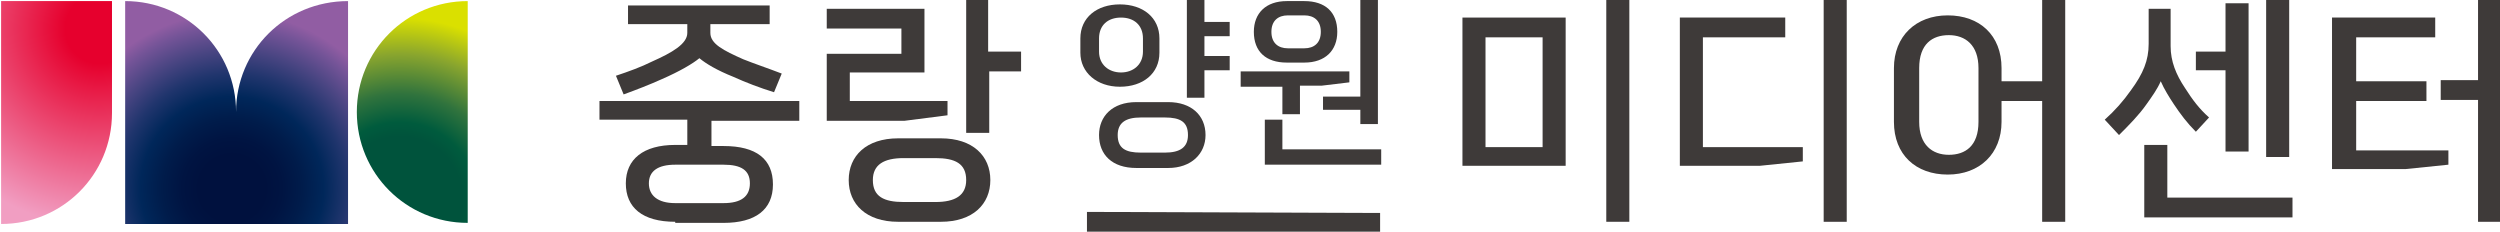 <?xml version="1.0" encoding="utf-8"?>
<!-- Generator: Adobe Illustrator 27.4.1, SVG Export Plug-In . SVG Version: 6.00 Build 0)  -->
<svg version="1.1" id="레이어_1" xmlns="http://www.w3.org/2000/svg" xmlns:xlink="http://www.w3.org/1999/xlink" x="0px"
	 y="0px" viewBox="0 0 227.7 21.1" style="enable-background:new 0 0 227.7 21.1;" xml:space="preserve">
<style type="text/css">
	.st0{fill:url(#SVGID_1_);}
	.st1{fill:url(#SVGID_00000012430757361437382320000009178375161472200320_);}
	.st2{fill:url(#SVGID_00000164471637820542479780000010327053815806345873_);}
	.st3{fill:#3E3A39;}
	.st4{fill:url(#SVGID_00000044173233874303975960000010410710582232792476_);}
	.st5{fill:url(#SVGID_00000153672971976995507570000008889452473793576605_);}
	.st6{fill:url(#SVGID_00000152252300117341656960000012645295863319630766_);}
</style>
<g>
	<radialGradient id="SVGID_1_" cx="9.133" cy="2.623" r="20.324" gradientUnits="userSpaceOnUse">
		<stop  offset="0.157" style="stop-color:#E6002D"/>
		<stop  offset="0.886" style="stop-color:#F19EC2"/>
	</radialGradient>
	<path class="st0" d="M0.1,20.4c5.6,0,10.1-4.5,10.1-10.1V0.1H0.1V20.4z"/>
	
		<radialGradient id="SVGID_00000093883698069860564080000011925967664837340810_" cx="21.135" cy="17.154" r="17.097" gradientUnits="userSpaceOnUse">
		<stop  offset="0.176" style="stop-color:#00113E"/>
		<stop  offset="0.266" style="stop-color:#001442"/>
		<stop  offset="0.373" style="stop-color:#001C4B"/>
		<stop  offset="0.488" style="stop-color:#00275A"/>
		<stop  offset="0.61" style="stop-color:#20356D"/>
		<stop  offset="0.736" style="stop-color:#494582"/>
		<stop  offset="0.864" style="stop-color:#755498"/>
		<stop  offset="0.936" style="stop-color:#915DA3"/>
	</radialGradient>
	<path style="fill:url(#SVGID_00000093883698069860564080000011925967664837340810_);" d="M21.5,10.2c0-5.6-4.5-10.1-10.1-10.1v20.3
		h20.3V0.1C26,0.1,21.5,4.6,21.5,10.2z"/>
	
		<radialGradient id="SVGID_00000128475356152266634000000004447676326234152873_" cx="36.428" cy="18.117" r="16.477" gradientUnits="userSpaceOnUse">
		<stop  offset="0.345" style="stop-color:#00533C"/>
		<stop  offset="0.424" style="stop-color:#005B3D"/>
		<stop  offset="0.581" style="stop-color:#30733D"/>
		<stop  offset="0.799" style="stop-color:#89A52E"/>
		<stop  offset="1" style="stop-color:#DAE000"/>
	</radialGradient>
	<path style="fill:url(#SVGID_00000128475356152266634000000004447676326234152873_);" d="M32.5,10.2c0,5.6,4.5,10.1,10.1,10.1V0.1
		C37,0.1,32.5,4.6,32.5,10.2z"/>
</g>
<g>
	<path class="st3" d="M61.5,20.2c-3,0-4.5-1.3-4.5-3.5s1.6-3.5,4.5-3.5h1.1v-2.3h-8V9.2h18.2v1.8h-8v2.3h1.1c3,0,4.5,1.2,4.5,3.5
		s-1.6,3.5-4.5,3.5H61.5z M70.1,2.2h-5.4V3c0,1,1.2,1.6,3,2.4c1,0.4,2.2,0.8,3.5,1.3l-0.7,1.7c-1.3-0.4-2.6-0.9-3.7-1.4
		c-1.5-0.6-2.5-1.2-3.1-1.7c-0.6,0.5-1.8,1.2-3.4,1.9c-1.1,0.5-2.4,1-3.5,1.4l-0.7-1.7c1.2-0.4,2.3-0.8,3.3-1.3
		c1.8-0.8,3.2-1.6,3.2-2.6V2.2h-5.4V0.5h12.9V2.2z M65.9,18.5c1.6,0,2.4-0.6,2.4-1.8S67.5,15,65.9,15h-4.4c-1.6,0-2.4,0.6-2.4,1.7
		s0.8,1.8,2.4,1.8H65.9z"/>
	<path class="st3" d="M75.3,4.9h6.8V2.6h-6.8V0.8h8.9v5.8h-6.8v2.6h8.9v1.3L82.4,11h-7.1V4.9z M81.8,20.2c-2.9,0-4.5-1.6-4.5-3.8
		s1.6-3.8,4.5-3.8h3.9c2.9,0,4.5,1.6,4.5,3.8s-1.6,3.8-4.5,3.8H81.8z M82.3,14.4c-1.8,0-2.8,0.6-2.8,2c0,1.5,1,2,2.8,2h2.9
		c1.8,0,2.8-0.6,2.8-2c0-1.5-1-2-2.8-2H82.3z M93.1,6.5h-3v5.6H88V0H90v4.7h3V6.5z"/>
	<path class="st3" d="M105.6,4.8c0,1.9-1.5,3.1-3.6,3.1c-2.1,0-3.6-1.3-3.6-3.1V3.5c0-1.9,1.5-3.1,3.6-3.1c2.1,0,3.6,1.2,3.6,3.1
		V4.8z M104.1,3.5c0-1.2-0.8-1.9-2-1.9s-2,0.7-2,1.9v1.2c0,1.2,0.9,1.9,2,1.9s2-0.7,2-1.9V3.5z M103.5,15.3c-2.2,0-3.4-1.2-3.4-3
		c0-1.7,1.2-3,3.4-3h2.9c2.1,0,3.4,1.2,3.4,3c0,1.7-1.3,3-3.4,3H103.5z M103.9,10.7c-1.4,0-2.1,0.5-2.1,1.6c0,1.2,0.7,1.6,2.1,1.6
		h2.2c1.4,0,2.1-0.5,2.1-1.6c0-1.2-0.7-1.6-2.1-1.6H103.9z M112,3.3h-2.3v1.8h2.3v1.3h-2.3v2.5h-1.6V0h1.6v2h2.3V3.3z"/>
	<path class="st3" d="M122.9,6.5v1l-2.5,0.3h-2v2.6h-1.6V7.9h-3.8V6.5H122.9z M117.2,5.7c-1.9,0-3-1-3-2.8c0-1.7,1.1-2.8,3-2.8h1.6
		c1.9,0,3,1,3,2.8c0,1.7-1.1,2.8-3,2.8H117.2z M125.8,15h-10.6v-4.1h1.6v2.7h9V15z M118.8,4.4c0.9,0,1.5-0.5,1.5-1.5
		c0-1-0.6-1.5-1.5-1.5h-1.5c-0.9,0-1.5,0.5-1.5,1.5c0,1,0.6,1.5,1.5,1.5H118.8z M125.5,11.3h-1.6V10h-3.4V8.8h3.4V0h1.6V11.3z"/>
	<path class="st3" d="M133.2,15.2V1.6h9.4v13.5H133.2z M140.5,13.4v-10h-5.2v10H140.5z M146.3,0h2.1v20.2h-2.1V0z"/>
	<path class="st3" d="M153,1.6h9.6v1.8h-7.5v10h9.1v1.3l-3.9,0.4H153V1.6z M166.1,0h2.1v20.2h-2.1V0z"/>
	<path class="st3" d="M188.1,20.2H186V9.2h-3.7v1.9c0,2.9-2,4.8-4.9,4.8c-2.9,0-4.9-1.8-4.9-4.8V6.2c0-2.9,2-4.8,4.9-4.8
		c2.9,0,4.9,1.8,4.9,4.8v1.2h3.7V0h2.1V20.2z M180.2,6.2c0-2.1-1.2-3-2.7-3c-1.5,0-2.7,0.8-2.7,3v4.9c0,2.1,1.2,3,2.7,3
		c1.5,0,2.7-0.8,2.7-3V6.2z"/>
	<path class="st3" d="M197.7,0.8v3.4c0,1.4,0.5,2.6,1.3,3.8c0.7,1.1,1.3,1.9,2.2,2.7L200,12c-0.8-0.8-1.4-1.6-2-2.5
		c-0.4-0.6-0.9-1.4-1.2-2.1c-0.3,0.7-0.8,1.4-1.3,2.1c-0.7,1-1.6,1.9-2.5,2.8l-1.3-1.4c0.9-0.8,1.7-1.7,2.4-2.7
		c1.1-1.5,1.6-2.7,1.6-4.2V0.8H197.7z M208.8,19.8h-13.5v-6.6h2.1V18h11.4V19.8z M200,4.7h2.7V0.3h2.1v13.5h-2.1V6.4H200V4.7z
		 M206.4,0h2.1v14.3h-2.1V0z"/>
	<path class="st3" d="M221.8,1.6v1.8h-7.2v4h6.4v1.8h-6.4v4.5h8.4v1.3l-3.9,0.4h-6.7V1.6H221.8z M222.3,7.3h3.4V0h2.1v20.2h-2.1V9.1
		h-3.4V7.3z"/>
</g>
<polygon class="st3" points="125.7,21.1 99,21.1 99,19.3 125.7,19.4 "/>
<g>
	
		<radialGradient id="SVGID_00000032647323363090984980000008689361990762419098_" cx="9.006" cy="48.946" r="20.332" gradientUnits="userSpaceOnUse">
		<stop  offset="0.157" style="stop-color:#E6002D"/>
		<stop  offset="0.886" style="stop-color:#F19EC2"/>
	</radialGradient>
	<path style="fill:url(#SVGID_00000032647323363090984980000008689361990762419098_);" d="M0,66.7c5.6,0,10.1-4.5,10.1-10.1V46.4H0
		V66.7z"/>
	
		<radialGradient id="SVGID_00000140719294054224589970000003218240203865807245_" cx="21.012" cy="63.483" r="17.104" gradientUnits="userSpaceOnUse">
		<stop  offset="0.176" style="stop-color:#00113E"/>
		<stop  offset="0.266" style="stop-color:#001442"/>
		<stop  offset="0.373" style="stop-color:#001C4B"/>
		<stop  offset="0.488" style="stop-color:#00275A"/>
		<stop  offset="0.61" style="stop-color:#20356D"/>
		<stop  offset="0.736" style="stop-color:#494582"/>
		<stop  offset="0.864" style="stop-color:#755498"/>
		<stop  offset="0.936" style="stop-color:#915DA3"/>
	</radialGradient>
	<path style="fill:url(#SVGID_00000140719294054224589970000003218240203865807245_);" d="M21.3,56.5c0-5.6-4.5-10.1-10.1-10.1v20.3
		h20.3V46.4C25.9,46.4,21.3,50.9,21.3,56.5z"/>
	
		<radialGradient id="SVGID_00000069390772689620734610000006127136286015728290_" cx="36.312" cy="64.447" r="16.483" gradientUnits="userSpaceOnUse">
		<stop  offset="0.345" style="stop-color:#00533C"/>
		<stop  offset="0.424" style="stop-color:#005B3D"/>
		<stop  offset="0.581" style="stop-color:#30733D"/>
		<stop  offset="0.799" style="stop-color:#89A52E"/>
		<stop  offset="1" style="stop-color:#DAE000"/>
	</radialGradient>
	<path style="fill:url(#SVGID_00000069390772689620734610000006127136286015728290_);" d="M32.4,56.5c0,5.6,4.5,10.1,10.1,10.1V46.4
		C36.9,46.4,32.4,50.9,32.4,56.5z"/>
</g>
<g>
	<g>
		<path class="st3" d="M60.7,63.9c-2.6,0-3.9-1.1-3.9-3.1c0-2,1.4-3,3.9-3h1v-2h-7v-1.5h15.7v1.5h-6.9v2h1c2.6,0,3.9,1.1,3.9,3
			c0,2-1.4,3.1-3.9,3.1H60.7z M68.1,48.3h-4.7v0.6c0,0.8,1,1.4,2.6,2c0.9,0.4,1.9,0.7,3,1.1l-0.6,1.5c-1.1-0.4-2.2-0.8-3.2-1.2
			c-1.3-0.6-2.2-1.1-2.7-1.5c-0.5,0.5-1.6,1-2.9,1.6c-1,0.4-2.1,0.9-3,1.2L56,52.2c1-0.4,2-0.7,2.9-1.1c1.5-0.7,2.8-1.4,2.8-2.2
			v-0.5H57v-1.5h11.2V48.3z M64.5,62.4c1.4,0,2.1-0.5,2.1-1.5c0-1-0.7-1.5-2.1-1.5h-3.8c-1.4,0-2.1,0.5-2.1,1.5c0,1,0.7,1.5,2.1,1.5
			H64.5z"/>
		<path class="st3" d="M72.6,50.7h5.9v-2h-5.9v-1.5h7.7v5.1h-5.9v2.2h7.7v1.1l-3.4,0.4h-6.1V50.7z M78.2,63.9
			c-2.5,0-3.9-1.4-3.9-3.3c0-1.9,1.4-3.3,3.9-3.3h3.4c2.5,0,3.9,1.4,3.9,3.3c0,1.9-1.4,3.3-3.9,3.3H78.2z M78.6,58.9
			c-1.6,0-2.4,0.5-2.4,1.8c0,1.3,0.8,1.8,2.4,1.8h2.5c1.6,0,2.4-0.5,2.4-1.8c0-1.3-0.8-1.8-2.4-1.8H78.6z M88,52h-2.6v4.9h-1.8V46.4
			h1.8v4.1H88V52z"/>
		<path class="st3" d="M99.1,50.5c0,1.6-1.3,2.7-3.1,2.7c-1.8,0-3.1-1.1-3.1-2.7v-1.1c0-1.7,1.3-2.7,3.1-2.7c1.8,0,3.1,1.1,3.1,2.7
			V50.5z M97.7,49.5c0-1-0.7-1.6-1.8-1.6c-1,0-1.8,0.6-1.8,1.6v1c0,1,0.7,1.6,1.8,1.6c1,0,1.8-0.6,1.8-1.6V49.5z M97.2,59.7
			c-1.9,0-2.9-1.1-2.9-2.6c0-1.5,1.1-2.6,2.9-2.6h2.5c1.9,0,2.9,1.1,2.9,2.6c0,1.5-1.1,2.6-2.9,2.6H97.2z M97.5,55.7
			c-1.2,0-1.8,0.4-1.8,1.4c0,1,0.6,1.4,1.8,1.4h1.9c1.2,0,1.8-0.4,1.8-1.4c0-1-0.6-1.4-1.8-1.4H97.5z M104.6,49.2h-2v1.6h2V52h-2
			v2.2h-1.4v-7.7h1.4v1.7h2V49.2z"/>
		<path class="st3" d="M114,52v0.9l-2.1,0.3h-1.7v2.2h-1.4v-2.2h-3.3V52H114z M109.1,51.3c-1.7,0-2.6-0.9-2.6-2.4
			c0-1.5,1-2.4,2.6-2.4h1.4c1.7,0,2.6,0.9,2.6,2.4c0,1.5-1,2.4-2.6,2.4H109.1z M116.6,59.4h-9.2v-3.5h1.4v2.3h7.8V59.4z M110.5,50.2
			c0.8,0,1.3-0.4,1.3-1.3c0-0.9-0.5-1.3-1.3-1.3h-1.3c-0.8,0-1.3,0.4-1.3,1.3c0,0.9,0.5,1.3,1.3,1.3H110.5z M116.3,56.2h-1.4v-1.1
			h-3V54h3v-7.6h1.4V56.2z"/>
		<path class="st3" d="M123.2,59.5V47.8h8.1v11.7H123.2z M129.5,58v-8.6H125V58H129.5z M134.5,46.4h1.8v17.5h-1.8V46.4z"/>
		<path class="st3" d="M140.3,47.8h8.3v1.5h-6.5V58h7.8v1.1l-3.4,0.4h-6.3V47.8z M151.6,46.4h1.8v17.5h-1.8V46.4z"/>
		<path class="st3" d="M170.7,63.9h-1.8v-9.6h-3.2V56c0,2.5-1.7,4.1-4.2,4.1c-2.5,0-4.2-1.6-4.2-4.1v-4.2c0-2.5,1.7-4.1,4.2-4.1
			c2.5,0,4.2,1.6,4.2,4.1v1.1h3.2v-6.4h1.8V63.9z M163.9,51.7c0-1.9-1.1-2.6-2.4-2.6c-1.3,0-2.4,0.7-2.4,2.6V56
			c0,1.9,1.1,2.6,2.4,2.6c1.3,0,2.4-0.7,2.4-2.6V51.7z"/>
		<path class="st3" d="M179,47.1V50c0,1.2,0.4,2.2,1.1,3.3c0.6,0.9,1.1,1.6,1.9,2.4l-1.1,1.1c-0.7-0.7-1.2-1.4-1.8-2.2
			c-0.4-0.5-0.8-1.2-1-1.8c-0.3,0.6-0.7,1.2-1.1,1.8c-0.6,0.8-1.4,1.7-2.2,2.4l-1.1-1.2c0.8-0.7,1.5-1.5,2.1-2.3
			c1-1.3,1.4-2.3,1.4-3.6v-2.8H179z M188.6,63.5h-11.7v-5.7h1.8V62h9.9V63.5z M181,50.4h2.4v-3.8h1.8v11.7h-1.8V52H181V50.4z
			 M186.5,46.4h1.8v12.4h-1.8V46.4z"/>
		<path class="st3" d="M199.9,47.8v1.5h-6.2v3.5h5.6v1.5h-5.6v3.9h7.3v1.1l-3.4,0.4h-5.8V47.8H199.9z M200.3,52.7h2.9v-6.3h1.8v17.5
			h-1.8v-9.6h-2.9V52.7z"/>
	</g>
	<polygon class="st3" points="116.5,64 93.3,64 93.3,62.4 116.5,62.5 	"/>
</g>
<g>
	<g>
		<path class="st3" d="M56.8,70.7h0.9v6c0,0.6-0.1,1-0.2,1.2c-0.1,0.3-0.3,0.5-0.6,0.6c-0.3,0.2-0.6,0.2-0.9,0.2c-0.1,0-0.2,0-0.3,0
			L55.5,78h0.2c0.2,0,0.4,0,0.6-0.1c0.1-0.1,0.2-0.2,0.3-0.3c0.1-0.2,0.1-0.5,0.1-1V70.7z"/>
		<path class="st3" d="M63.2,70.7h0.9v3.5c0,0.5,0,0.8-0.1,1.1c-0.1,0.2-0.2,0.4-0.3,0.6c-0.1,0.2-0.2,0.3-0.4,0.4
			c-0.5,0.4-1.1,0.6-1.9,0.6c-0.8,0-1.4-0.2-1.9-0.6c-0.1-0.1-0.3-0.3-0.4-0.4c-0.1-0.2-0.2-0.4-0.2-0.6c-0.1-0.2-0.1-0.6-0.1-1.1
			v-3.4h0.9v3.5c0,0.6,0.1,1,0.2,1.2c0.1,0.2,0.3,0.4,0.6,0.5c0.3,0.1,0.6,0.2,0.9,0.2c0.5,0,0.9-0.1,1.3-0.4
			c0.2-0.1,0.3-0.3,0.4-0.5c0.1-0.2,0.1-0.5,0.1-1V70.7z"/>
		<path class="st3" d="M70.2,70.7H71v6.1h-0.8l-4.1-4.7v4.7h-0.8v-6.1H66l4.1,4.7V70.7z"/>
		<path class="st3" d="M75.6,73.8h2v2.6c-0.7,0.3-1.5,0.5-2.2,0.5c-1,0-1.8-0.3-2.4-0.9c-0.6-0.6-0.9-1.3-0.9-2.2
			c0-0.9,0.3-1.7,0.9-2.3c0.6-0.6,1.4-0.9,2.4-0.9c0.3,0,0.7,0,1,0.1c0.3,0.1,0.7,0.2,1.2,0.4V72c-0.7-0.4-1.4-0.6-2.2-0.6
			c-0.7,0-1.2,0.2-1.7,0.7c-0.5,0.5-0.7,1-0.7,1.7c0,0.7,0.2,1.3,0.7,1.7c0.5,0.4,1,0.7,1.8,0.7c0.3,0,0.8-0.1,1.3-0.2l0.1,0v-1.3
			h-1.2V73.8z"/>
		<path class="st3" d="M83.7,70.7h0.8v6.1h-0.7l-4.1-4.7v4.7h-0.8v-6.1h0.7l4.1,4.7V70.7z"/>
		<path class="st3" d="M87.8,70.6h0.6l2.7,6.1h-0.9L89.4,75h-2.6l-0.8,1.8h-0.9L87.8,70.6z M89.1,74.2l-1-2.2l-0.9,2.2H89.1z"/>
		<path class="st3" d="M96.7,70.7h0.8v6.1h-0.8l-4.1-4.7v4.7h-0.8v-6.1h0.7l4.1,4.7V70.7z"/>
		<path class="st3" d="M102.1,73.8h2v2.6c-0.7,0.3-1.5,0.5-2.2,0.5c-1,0-1.8-0.3-2.4-0.9c-0.6-0.6-0.9-1.3-0.9-2.2
			c0-0.9,0.3-1.7,0.9-2.3c0.6-0.6,1.4-0.9,2.4-0.9c0.3,0,0.7,0,1,0.1c0.3,0.1,0.7,0.2,1.2,0.4V72c-0.7-0.4-1.4-0.6-2.2-0.6
			c-0.7,0-1.2,0.2-1.7,0.7c-0.5,0.5-0.7,1-0.7,1.7c0,0.7,0.2,1.3,0.7,1.7c0.5,0.4,1,0.7,1.8,0.7c0.3,0,0.8-0.1,1.3-0.2l0.1,0v-1.3
			h-1.2V73.8z"/>
		<path class="st3" d="M115.2,70.7h1.1l-2.3,2.9v3.2h-0.9v-3.2l-2.2-2.9h1.1l1.6,2.1L115.2,70.7z"/>
		<path class="st3" d="M117.9,70.6h0.6l2.7,6.1h-0.9l-0.8-1.8h-2.6l-0.8,1.8h-0.9L117.9,70.6z M119.1,74.2l-1-2.2l-0.9,2.2H119.1z"
			/>
		<path class="st3" d="M126.7,70.7h0.8v6.1h-0.8l-4.1-4.7v4.7h-0.8v-6.1h0.7l4.1,4.7V70.7z"/>
		<path class="st3" d="M132.1,73.8h2v2.6c-0.8,0.3-1.5,0.5-2.2,0.5c-1,0-1.8-0.3-2.4-0.9c-0.6-0.6-0.9-1.3-0.9-2.2
			c0-0.9,0.3-1.7,0.9-2.3c0.6-0.6,1.4-0.9,2.4-0.9c0.3,0,0.7,0,1,0.1c0.3,0.1,0.7,0.2,1.2,0.4V72c-0.7-0.4-1.4-0.6-2.2-0.6
			c-0.7,0-1.2,0.2-1.7,0.7c-0.5,0.5-0.7,1-0.7,1.7c0,0.7,0.2,1.3,0.7,1.7c0.5,0.4,1,0.7,1.8,0.7c0.3,0,0.8-0.1,1.3-0.2l0.1,0v-1.3
			h-1.2V73.8z"/>
		<path class="st3" d="M143.2,70.7h0.9l-2.5,6.1h-0.2l-2-5l-2,5h-0.2l-2.5-6.1h0.9l1.7,4.2l1.7-4.2h0.8l1.7,4.2L143.2,70.7z"/>
		<path class="st3" d="M147.4,70.6c0.9,0,1.7,0.3,2.4,0.9c0.6,0.6,0.9,1.3,0.9,2.2c0,0.9-0.3,1.6-0.9,2.2c-0.6,0.6-1.4,0.9-2.4,0.9
			c-0.9,0-1.7-0.3-2.3-0.9c-0.6-0.6-0.9-1.3-0.9-2.2c0-0.9,0.3-1.7,0.9-2.3C145.7,70.9,146.4,70.6,147.4,70.6z M147.4,71.4
			c-0.7,0-1.3,0.2-1.7,0.7c-0.4,0.4-0.7,1-0.7,1.7c0,0.7,0.2,1.2,0.7,1.6c0.4,0.4,1,0.7,1.7,0.7c0.7,0,1.2-0.2,1.7-0.7
			c0.5-0.4,0.7-1,0.7-1.7c0-0.6-0.2-1.2-0.7-1.6C148.6,71.6,148.1,71.4,147.4,71.4z"/>
		<path class="st3" d="M156.6,70.7h0.8v6.1h-0.8l-4.1-4.7v4.7h-0.8v-6.1h0.7l4.1,4.7V70.7z"/>
		<path class="st3" d="M61.6,79.8h0.8v6.1h-0.9v-4.7l-1.9,2.4h-0.2l-1.9-2.4v4.7h-0.9v-6.1h0.8l2,2.5L61.6,79.8z"/>
		<path class="st3" d="M63.7,79.8h3.5v0.8h-2.6v1.9h2.5v0.8h-2.5v1.9h2.7v0.8h-3.5V79.8z"/>
		<path class="st3" d="M68.2,85.9v-6.1h2.1c0.8,0,1.5,0.1,2,0.4c0.5,0.2,0.9,0.6,1.2,1.1c0.3,0.5,0.4,1,0.4,1.6
			c0,0.4-0.1,0.8-0.2,1.2c-0.2,0.4-0.4,0.7-0.7,1c-0.3,0.3-0.6,0.5-1,0.7c-0.2,0.1-0.4,0.2-0.6,0.2c-0.2,0-0.6,0-1.1,0H68.2z
			 M70.2,80.6h-1.1v4.5h1.1c0.4,0,0.8,0,1-0.1c0.2-0.1,0.4-0.1,0.6-0.2c0.2-0.1,0.3-0.2,0.4-0.3c0.4-0.4,0.6-1,0.6-1.7
			c0-0.7-0.2-1.2-0.7-1.6c-0.2-0.2-0.3-0.3-0.6-0.4c-0.2-0.1-0.4-0.2-0.6-0.2C70.9,80.6,70.6,80.6,70.2,80.6z"/>
		<path class="st3" d="M74.9,79.8h0.9v6.1h-0.9V79.8z"/>
		<path class="st3" d="M79.1,79.7h0.6l2.7,6.1h-0.9l-0.8-1.8h-2.6l-0.8,1.8h-0.9L79.1,79.7z M80.3,83.3l-1-2.2l-0.9,2.2H80.3z"/>
		<path class="st3" d="M90.8,84.5v1c-0.6,0.3-1.4,0.5-2.2,0.5c-0.7,0-1.3-0.1-1.7-0.4c-0.5-0.3-0.8-0.6-1.1-1.1
			c-0.3-0.5-0.4-1-0.4-1.6c0-0.9,0.3-1.6,0.9-2.2c0.6-0.6,1.4-0.9,2.3-0.9c0.6,0,1.3,0.2,2.1,0.5v0.9c-0.7-0.4-1.4-0.6-2.1-0.6
			c-0.7,0-1.3,0.2-1.7,0.7c-0.5,0.4-0.7,1-0.7,1.7c0,0.7,0.2,1.2,0.7,1.6c0.5,0.4,1,0.6,1.7,0.6C89.4,85.1,90.1,84.9,90.8,84.5z"/>
		<path class="st3" d="M91.9,79.8h3.5v0.8h-2.6v1.9h2.5v0.8h-2.5v1.9h2.7v0.8h-3.5V79.8z"/>
		<path class="st3" d="M101.2,79.8h0.8v6.1h-0.8l-4.1-4.7v4.7h-0.8v-6.1h0.7l4.1,4.7V79.8z"/>
		<path class="st3" d="M102.8,79.8h5.1v0.8h-2.1v5.3h-0.9v-5.3h-2.1V79.8z"/>
		<path class="st3" d="M108.7,79.8h3.5v0.8h-2.6v1.9h2.5v0.8h-2.5v1.9h2.7v0.8h-3.5V79.8z"/>
		<path class="st3" d="M113.2,85.9v-6.1h1.5c0.6,0,1.1,0.2,1.5,0.5c0.4,0.3,0.5,0.7,0.5,1.2c0,0.4-0.1,0.7-0.3,0.9
			c-0.2,0.3-0.4,0.5-0.8,0.6c0.2,0.1,0.4,0.3,0.6,0.5c0.2,0.2,0.4,0.6,0.8,1.2c0.2,0.3,0.4,0.6,0.5,0.8l0.3,0.4h-1l-0.3-0.4
			c0,0,0,0-0.1-0.1l-0.2-0.2l-0.3-0.4l-0.3-0.5c-0.2-0.2-0.3-0.4-0.5-0.6c-0.2-0.1-0.3-0.3-0.4-0.3c-0.1-0.1-0.3-0.1-0.6-0.1h-0.2
			v2.7H113.2z M114.3,80.5h-0.3v1.9h0.3c0.4,0,0.7,0,0.9-0.1c0.2-0.1,0.3-0.2,0.4-0.3c0.1-0.2,0.1-0.3,0.1-0.5
			c0-0.2-0.1-0.4-0.2-0.5c-0.1-0.2-0.2-0.3-0.4-0.3C115.1,80.6,114.8,80.5,114.3,80.5z"/>
	</g>
	<polygon class="st3" points="110.6,76.8 106.4,76.7 106.4,75.9 110.6,76 	"/>
</g>
</svg>
